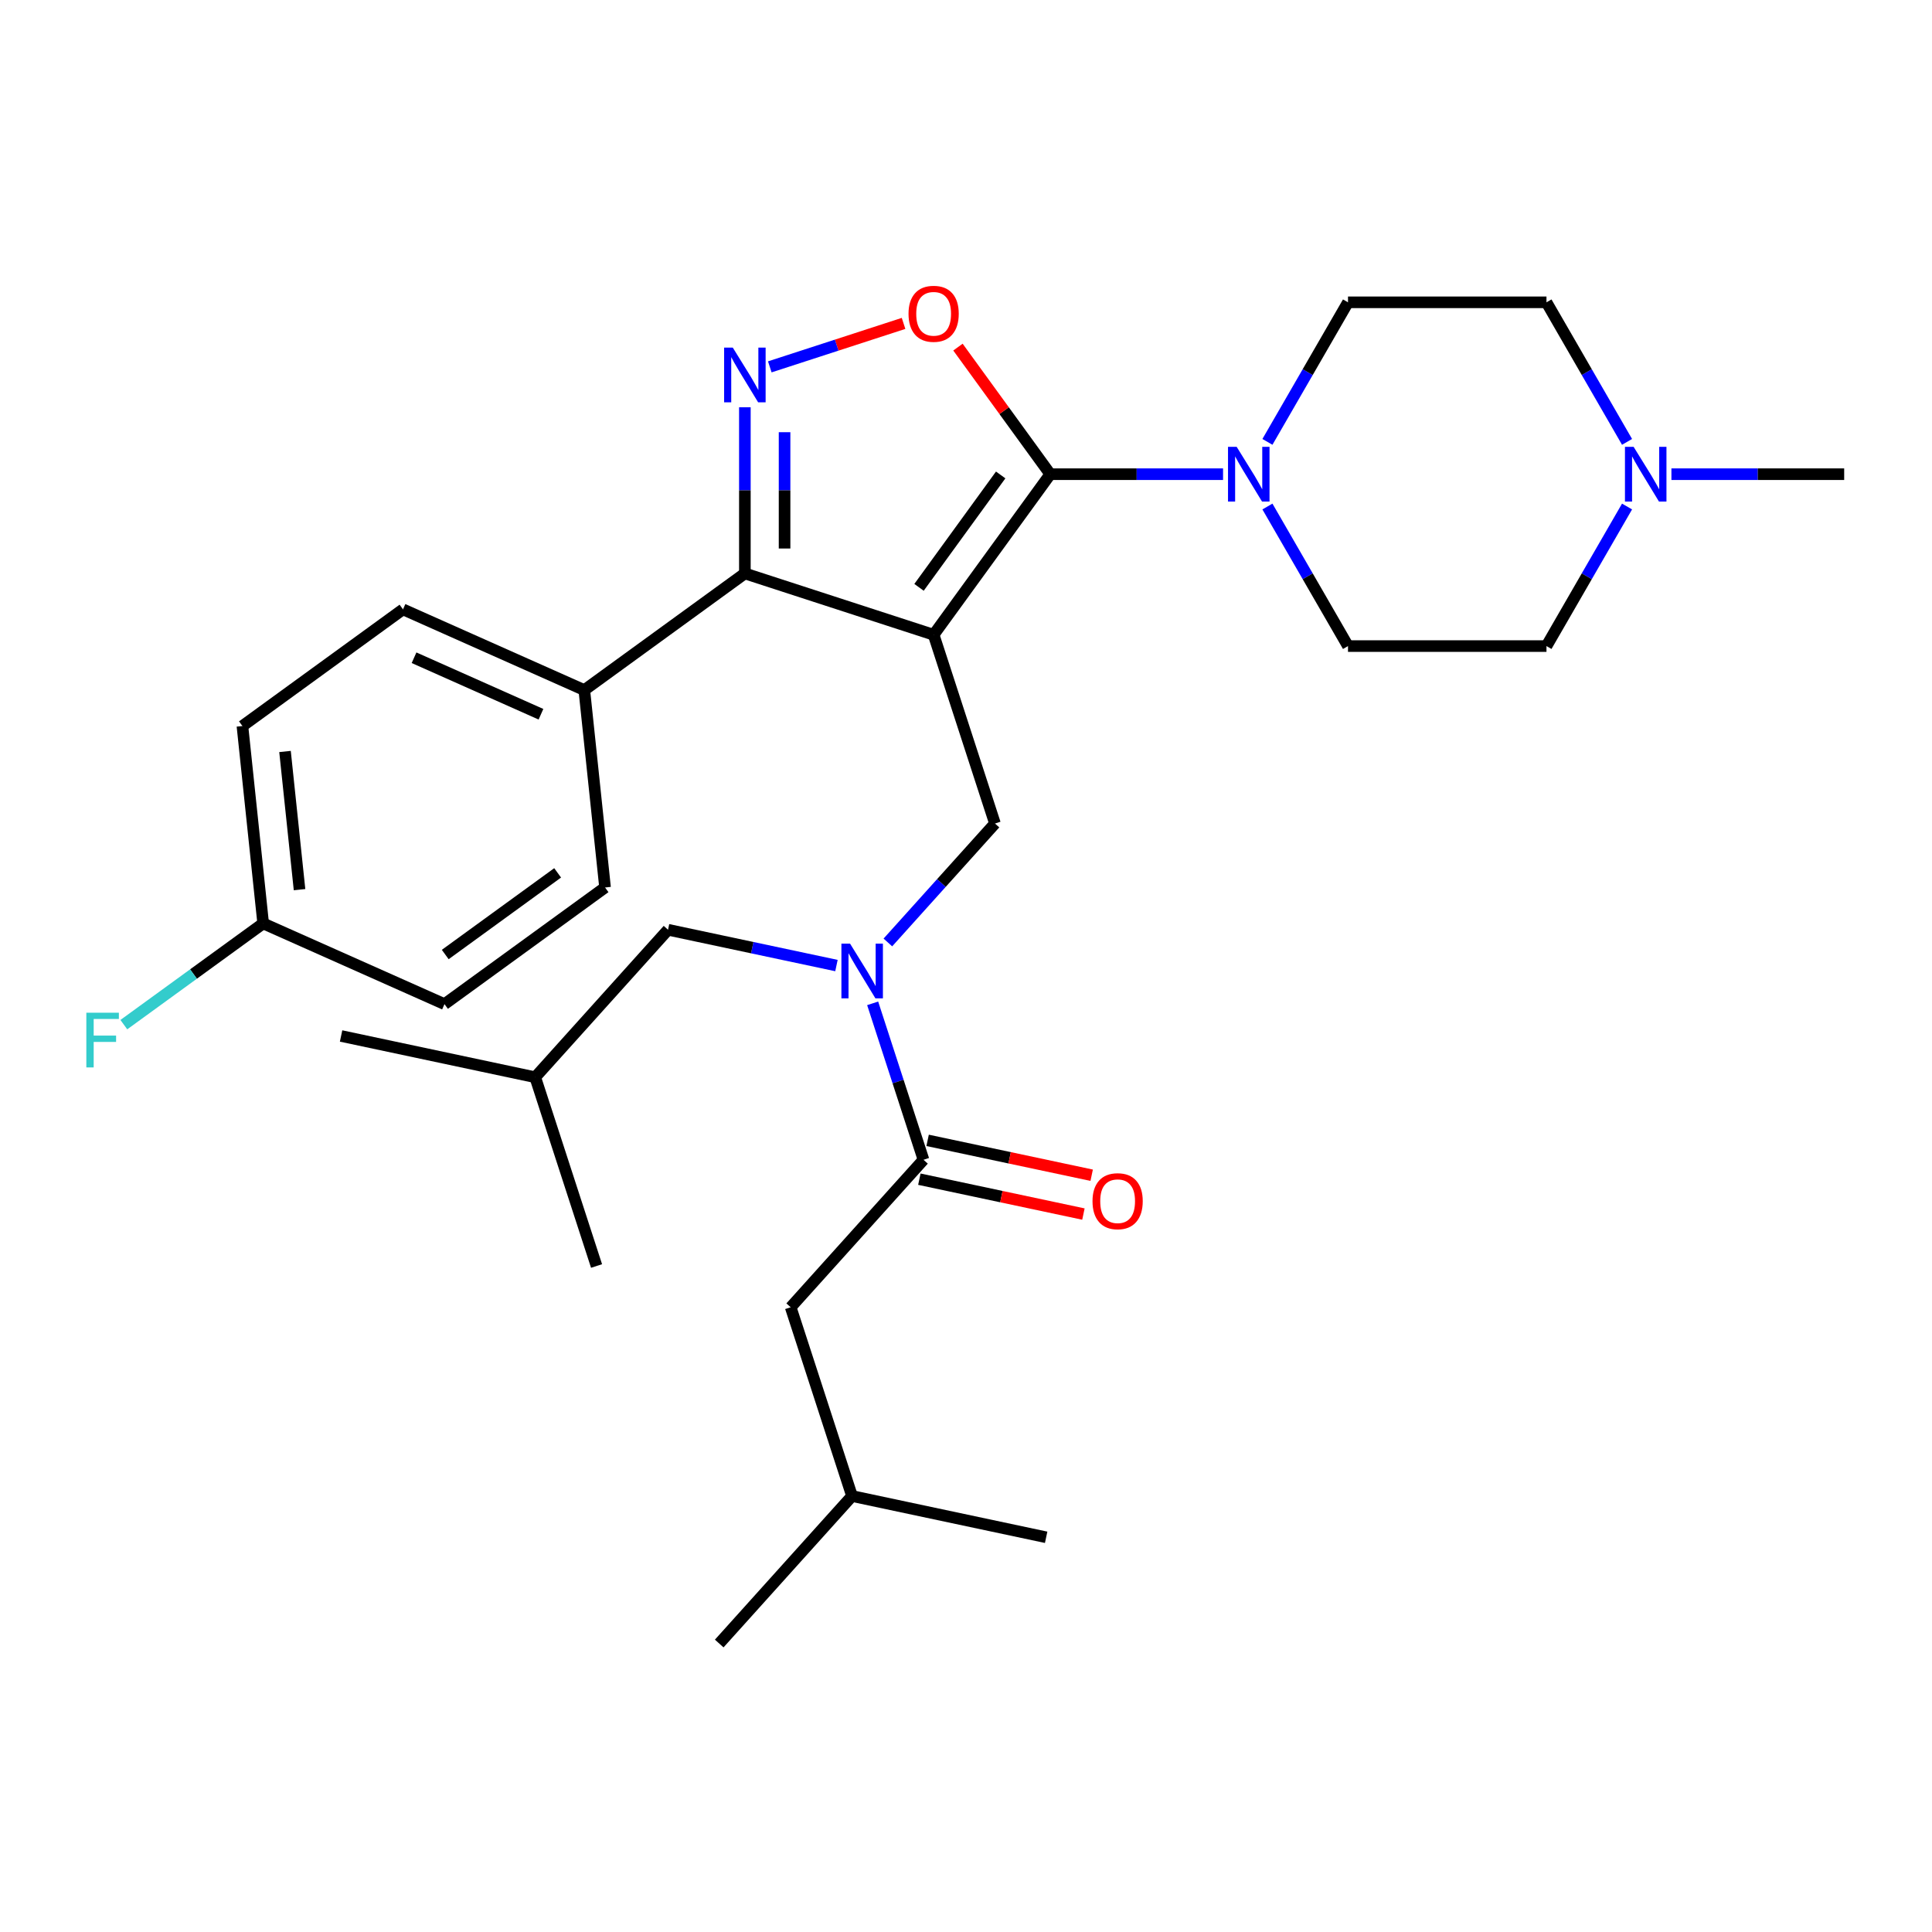 <?xml version='1.0' encoding='iso-8859-1'?>
<svg version='1.1' baseProfile='full'
              xmlns='http://www.w3.org/2000/svg'
                      xmlns:rdkit='http://www.rdkit.org/xml'
                      xmlns:xlink='http://www.w3.org/1999/xlink'
                  xml:space='preserve'
width='1000px' height='1000px' viewBox='0 0 1000 1000'>
<!-- END OF HEADER -->
<rect style='opacity:1.0;fill:#FFFFFF;stroke:none' width='1000' height='1000' x='0' y='0'> </rect>
<path class='bond-0' d='M 409.259,676.64 L 441.004,774.341' style='fill:none;fill-rule:evenodd;stroke:#000000;stroke-width:6px;stroke-linecap:butt;stroke-linejoin:miter;stroke-opacity:1' />
<path class='bond-1' d='M 409.259,676.64 L 477.998,600.297' style='fill:none;fill-rule:evenodd;stroke:#000000;stroke-width:6px;stroke-linecap:butt;stroke-linejoin:miter;stroke-opacity:1' />
<path class='bond-2' d='M 459.561,487.816 L 487.277,457.035' style='fill:none;fill-rule:evenodd;stroke:#0000FF;stroke-width:6px;stroke-linecap:butt;stroke-linejoin:miter;stroke-opacity:1' />
<path class='bond-2' d='M 487.277,457.035 L 514.992,426.254' style='fill:none;fill-rule:evenodd;stroke:#000000;stroke-width:6px;stroke-linecap:butt;stroke-linejoin:miter;stroke-opacity:1' />
<path class='bond-3' d='M 451.689,519.325 L 464.843,559.811' style='fill:none;fill-rule:evenodd;stroke:#0000FF;stroke-width:6px;stroke-linecap:butt;stroke-linejoin:miter;stroke-opacity:1' />
<path class='bond-3' d='M 464.843,559.811 L 477.998,600.297' style='fill:none;fill-rule:evenodd;stroke:#000000;stroke-width:6px;stroke-linecap:butt;stroke-linejoin:miter;stroke-opacity:1' />
<path class='bond-4' d='M 432.945,499.768 L 389.357,490.503' style='fill:none;fill-rule:evenodd;stroke:#0000FF;stroke-width:6px;stroke-linecap:butt;stroke-linejoin:miter;stroke-opacity:1' />
<path class='bond-4' d='M 389.357,490.503 L 345.769,481.238' style='fill:none;fill-rule:evenodd;stroke:#000000;stroke-width:6px;stroke-linecap:butt;stroke-linejoin:miter;stroke-opacity:1' />
<path class='bond-5' d='M 475.862,610.346 L 518.32,619.37' style='fill:none;fill-rule:evenodd;stroke:#000000;stroke-width:6px;stroke-linecap:butt;stroke-linejoin:miter;stroke-opacity:1' />
<path class='bond-5' d='M 518.32,619.37 L 560.778,628.395' style='fill:none;fill-rule:evenodd;stroke:#FF0000;stroke-width:6px;stroke-linecap:butt;stroke-linejoin:miter;stroke-opacity:1' />
<path class='bond-5' d='M 480.134,590.249 L 522.592,599.274' style='fill:none;fill-rule:evenodd;stroke:#000000;stroke-width:6px;stroke-linecap:butt;stroke-linejoin:miter;stroke-opacity:1' />
<path class='bond-5' d='M 522.592,599.274 L 565.05,608.298' style='fill:none;fill-rule:evenodd;stroke:#FF0000;stroke-width:6px;stroke-linecap:butt;stroke-linejoin:miter;stroke-opacity:1' />
<path class='bond-6' d='M 441.004,774.341 L 372.265,850.683' style='fill:none;fill-rule:evenodd;stroke:#000000;stroke-width:6px;stroke-linecap:butt;stroke-linejoin:miter;stroke-opacity:1' />
<path class='bond-7' d='M 441.004,774.341 L 541.488,795.699' style='fill:none;fill-rule:evenodd;stroke:#000000;stroke-width:6px;stroke-linecap:butt;stroke-linejoin:miter;stroke-opacity:1' />
<path class='bond-8' d='M 483.247,328.553 L 543.63,245.443' style='fill:none;fill-rule:evenodd;stroke:#000000;stroke-width:6px;stroke-linecap:butt;stroke-linejoin:miter;stroke-opacity:1' />
<path class='bond-8' d='M 475.683,304.01 L 517.951,245.833' style='fill:none;fill-rule:evenodd;stroke:#000000;stroke-width:6px;stroke-linecap:butt;stroke-linejoin:miter;stroke-opacity:1' />
<path class='bond-9' d='M 483.247,328.553 L 385.546,296.808' style='fill:none;fill-rule:evenodd;stroke:#000000;stroke-width:6px;stroke-linecap:butt;stroke-linejoin:miter;stroke-opacity:1' />
<path class='bond-10' d='M 483.247,328.553 L 514.992,426.254' style='fill:none;fill-rule:evenodd;stroke:#000000;stroke-width:6px;stroke-linecap:butt;stroke-linejoin:miter;stroke-opacity:1' />
<path class='bond-11' d='M 543.63,245.443 L 519.733,212.553' style='fill:none;fill-rule:evenodd;stroke:#000000;stroke-width:6px;stroke-linecap:butt;stroke-linejoin:miter;stroke-opacity:1' />
<path class='bond-11' d='M 519.733,212.553 L 495.837,179.662' style='fill:none;fill-rule:evenodd;stroke:#FF0000;stroke-width:6px;stroke-linecap:butt;stroke-linejoin:miter;stroke-opacity:1' />
<path class='bond-12' d='M 543.63,245.443 L 588.34,245.443' style='fill:none;fill-rule:evenodd;stroke:#000000;stroke-width:6px;stroke-linecap:butt;stroke-linejoin:miter;stroke-opacity:1' />
<path class='bond-12' d='M 588.34,245.443 L 633.051,245.443' style='fill:none;fill-rule:evenodd;stroke:#0000FF;stroke-width:6px;stroke-linecap:butt;stroke-linejoin:miter;stroke-opacity:1' />
<path class='bond-13' d='M 467.679,167.392 L 433.062,178.64' style='fill:none;fill-rule:evenodd;stroke:#FF0000;stroke-width:6px;stroke-linecap:butt;stroke-linejoin:miter;stroke-opacity:1' />
<path class='bond-13' d='M 433.062,178.64 L 398.445,189.888' style='fill:none;fill-rule:evenodd;stroke:#0000FF;stroke-width:6px;stroke-linecap:butt;stroke-linejoin:miter;stroke-opacity:1' />
<path class='bond-14' d='M 385.546,210.807 L 385.546,253.808' style='fill:none;fill-rule:evenodd;stroke:#0000FF;stroke-width:6px;stroke-linecap:butt;stroke-linejoin:miter;stroke-opacity:1' />
<path class='bond-14' d='M 385.546,253.808 L 385.546,296.808' style='fill:none;fill-rule:evenodd;stroke:#000000;stroke-width:6px;stroke-linecap:butt;stroke-linejoin:miter;stroke-opacity:1' />
<path class='bond-14' d='M 406.092,223.707 L 406.092,253.808' style='fill:none;fill-rule:evenodd;stroke:#0000FF;stroke-width:6px;stroke-linecap:butt;stroke-linejoin:miter;stroke-opacity:1' />
<path class='bond-14' d='M 406.092,253.808 L 406.092,283.908' style='fill:none;fill-rule:evenodd;stroke:#000000;stroke-width:6px;stroke-linecap:butt;stroke-linejoin:miter;stroke-opacity:1' />
<path class='bond-15' d='M 385.546,296.808 L 302.437,357.19' style='fill:none;fill-rule:evenodd;stroke:#000000;stroke-width:6px;stroke-linecap:butt;stroke-linejoin:miter;stroke-opacity:1' />
<path class='bond-16' d='M 345.769,481.238 L 277.03,557.58' style='fill:none;fill-rule:evenodd;stroke:#000000;stroke-width:6px;stroke-linecap:butt;stroke-linejoin:miter;stroke-opacity:1' />
<path class='bond-17' d='M 277.03,557.58 L 176.546,536.222' style='fill:none;fill-rule:evenodd;stroke:#000000;stroke-width:6px;stroke-linecap:butt;stroke-linejoin:miter;stroke-opacity:1' />
<path class='bond-18' d='M 277.03,557.58 L 308.775,655.281' style='fill:none;fill-rule:evenodd;stroke:#000000;stroke-width:6px;stroke-linecap:butt;stroke-linejoin:miter;stroke-opacity:1' />
<path class='bond-19' d='M 842.159,262.172 L 821.305,298.29' style='fill:none;fill-rule:evenodd;stroke:#0000FF;stroke-width:6px;stroke-linecap:butt;stroke-linejoin:miter;stroke-opacity:1' />
<path class='bond-19' d='M 821.305,298.29 L 800.452,334.409' style='fill:none;fill-rule:evenodd;stroke:#000000;stroke-width:6px;stroke-linecap:butt;stroke-linejoin:miter;stroke-opacity:1' />
<path class='bond-20' d='M 842.159,228.715 L 821.305,192.596' style='fill:none;fill-rule:evenodd;stroke:#0000FF;stroke-width:6px;stroke-linecap:butt;stroke-linejoin:miter;stroke-opacity:1' />
<path class='bond-20' d='M 821.305,192.596 L 800.452,156.478' style='fill:none;fill-rule:evenodd;stroke:#000000;stroke-width:6px;stroke-linecap:butt;stroke-linejoin:miter;stroke-opacity:1' />
<path class='bond-21' d='M 865.125,245.443 L 909.835,245.443' style='fill:none;fill-rule:evenodd;stroke:#0000FF;stroke-width:6px;stroke-linecap:butt;stroke-linejoin:miter;stroke-opacity:1' />
<path class='bond-21' d='M 909.835,245.443 L 954.545,245.443' style='fill:none;fill-rule:evenodd;stroke:#000000;stroke-width:6px;stroke-linecap:butt;stroke-linejoin:miter;stroke-opacity:1' />
<path class='bond-22' d='M 656.017,262.172 L 676.87,298.29' style='fill:none;fill-rule:evenodd;stroke:#0000FF;stroke-width:6px;stroke-linecap:butt;stroke-linejoin:miter;stroke-opacity:1' />
<path class='bond-22' d='M 676.87,298.29 L 697.723,334.409' style='fill:none;fill-rule:evenodd;stroke:#000000;stroke-width:6px;stroke-linecap:butt;stroke-linejoin:miter;stroke-opacity:1' />
<path class='bond-23' d='M 656.017,228.715 L 676.87,192.596' style='fill:none;fill-rule:evenodd;stroke:#0000FF;stroke-width:6px;stroke-linecap:butt;stroke-linejoin:miter;stroke-opacity:1' />
<path class='bond-23' d='M 676.87,192.596 L 697.723,156.478' style='fill:none;fill-rule:evenodd;stroke:#000000;stroke-width:6px;stroke-linecap:butt;stroke-linejoin:miter;stroke-opacity:1' />
<path class='bond-24' d='M 800.452,334.409 L 697.723,334.409' style='fill:none;fill-rule:evenodd;stroke:#000000;stroke-width:6px;stroke-linecap:butt;stroke-linejoin:miter;stroke-opacity:1' />
<path class='bond-25' d='M 302.437,357.19 L 208.589,315.407' style='fill:none;fill-rule:evenodd;stroke:#000000;stroke-width:6px;stroke-linecap:butt;stroke-linejoin:miter;stroke-opacity:1' />
<path class='bond-25' d='M 280.003,369.692 L 214.31,340.444' style='fill:none;fill-rule:evenodd;stroke:#000000;stroke-width:6px;stroke-linecap:butt;stroke-linejoin:miter;stroke-opacity:1' />
<path class='bond-26' d='M 302.437,357.19 L 313.175,459.357' style='fill:none;fill-rule:evenodd;stroke:#000000;stroke-width:6px;stroke-linecap:butt;stroke-linejoin:miter;stroke-opacity:1' />
<path class='bond-27' d='M 208.589,315.407 L 125.48,375.789' style='fill:none;fill-rule:evenodd;stroke:#000000;stroke-width:6px;stroke-linecap:butt;stroke-linejoin:miter;stroke-opacity:1' />
<path class='bond-28' d='M 125.48,375.789 L 136.218,477.956' style='fill:none;fill-rule:evenodd;stroke:#000000;stroke-width:6px;stroke-linecap:butt;stroke-linejoin:miter;stroke-opacity:1' />
<path class='bond-28' d='M 147.524,388.967 L 155.041,460.483' style='fill:none;fill-rule:evenodd;stroke:#000000;stroke-width:6px;stroke-linecap:butt;stroke-linejoin:miter;stroke-opacity:1' />
<path class='bond-29' d='M 136.218,477.956 L 230.066,519.739' style='fill:none;fill-rule:evenodd;stroke:#000000;stroke-width:6px;stroke-linecap:butt;stroke-linejoin:miter;stroke-opacity:1' />
<path class='bond-30' d='M 136.218,477.956 L 100.157,504.155' style='fill:none;fill-rule:evenodd;stroke:#000000;stroke-width:6px;stroke-linecap:butt;stroke-linejoin:miter;stroke-opacity:1' />
<path class='bond-30' d='M 100.157,504.155 L 64.097,530.355' style='fill:none;fill-rule:evenodd;stroke:#33CCCC;stroke-width:6px;stroke-linecap:butt;stroke-linejoin:miter;stroke-opacity:1' />
<path class='bond-31' d='M 230.066,519.739 L 313.175,459.357' style='fill:none;fill-rule:evenodd;stroke:#000000;stroke-width:6px;stroke-linecap:butt;stroke-linejoin:miter;stroke-opacity:1' />
<path class='bond-31' d='M 230.455,494.06 L 288.632,451.792' style='fill:none;fill-rule:evenodd;stroke:#000000;stroke-width:6px;stroke-linecap:butt;stroke-linejoin:miter;stroke-opacity:1' />
<path class='bond-32' d='M 800.452,156.478 L 697.723,156.478' style='fill:none;fill-rule:evenodd;stroke:#000000;stroke-width:6px;stroke-linecap:butt;stroke-linejoin:miter;stroke-opacity:1' />
<path  class='atom-1' d='M 439.993 488.436
L 449.273 503.436
Q 450.193 504.916, 451.673 507.596
Q 453.153 510.276, 453.233 510.436
L 453.233 488.436
L 456.993 488.436
L 456.993 516.756
L 453.113 516.756
L 443.153 500.356
Q 441.993 498.436, 440.753 496.236
Q 439.553 494.036, 439.193 493.356
L 439.193 516.756
L 435.513 516.756
L 435.513 488.436
L 439.993 488.436
' fill='#0000FF'/>
<path  class='atom-3' d='M 565.482 621.736
Q 565.482 614.936, 568.842 611.136
Q 572.202 607.336, 578.482 607.336
Q 584.762 607.336, 588.122 611.136
Q 591.482 614.936, 591.482 621.736
Q 591.482 628.616, 588.082 632.536
Q 584.682 636.416, 578.482 636.416
Q 572.242 636.416, 568.842 632.536
Q 565.482 628.656, 565.482 621.736
M 578.482 633.216
Q 582.802 633.216, 585.122 630.336
Q 587.482 627.416, 587.482 621.736
Q 587.482 616.176, 585.122 613.376
Q 582.802 610.536, 578.482 610.536
Q 574.162 610.536, 571.802 613.336
Q 569.482 616.136, 569.482 621.736
Q 569.482 627.456, 571.802 630.336
Q 574.162 633.216, 578.482 633.216
' fill='#FF0000'/>
<path  class='atom-8' d='M 470.247 162.414
Q 470.247 155.614, 473.607 151.814
Q 476.967 148.014, 483.247 148.014
Q 489.527 148.014, 492.887 151.814
Q 496.247 155.614, 496.247 162.414
Q 496.247 169.294, 492.847 173.214
Q 489.447 177.094, 483.247 177.094
Q 477.007 177.094, 473.607 173.214
Q 470.247 169.334, 470.247 162.414
M 483.247 173.894
Q 487.567 173.894, 489.887 171.014
Q 492.247 168.094, 492.247 162.414
Q 492.247 156.854, 489.887 154.054
Q 487.567 151.214, 483.247 151.214
Q 478.927 151.214, 476.567 154.014
Q 474.247 156.814, 474.247 162.414
Q 474.247 168.134, 476.567 171.014
Q 478.927 173.894, 483.247 173.894
' fill='#FF0000'/>
<path  class='atom-9' d='M 379.286 179.919
L 388.566 194.919
Q 389.486 196.399, 390.966 199.079
Q 392.446 201.759, 392.526 201.919
L 392.526 179.919
L 396.286 179.919
L 396.286 208.239
L 392.406 208.239
L 382.446 191.839
Q 381.286 189.919, 380.046 187.719
Q 378.846 185.519, 378.486 184.839
L 378.486 208.239
L 374.806 208.239
L 374.806 179.919
L 379.286 179.919
' fill='#0000FF'/>
<path  class='atom-15' d='M 845.557 231.283
L 854.837 246.283
Q 855.757 247.763, 857.237 250.443
Q 858.717 253.123, 858.797 253.283
L 858.797 231.283
L 862.557 231.283
L 862.557 259.603
L 858.677 259.603
L 848.717 243.203
Q 847.557 241.283, 846.317 239.083
Q 845.117 236.883, 844.757 236.203
L 844.757 259.603
L 841.077 259.603
L 841.077 231.283
L 845.557 231.283
' fill='#0000FF'/>
<path  class='atom-16' d='M 640.099 231.283
L 649.379 246.283
Q 650.299 247.763, 651.779 250.443
Q 653.259 253.123, 653.339 253.283
L 653.339 231.283
L 657.099 231.283
L 657.099 259.603
L 653.219 259.603
L 643.259 243.203
Q 642.099 241.283, 640.859 239.083
Q 639.659 236.883, 639.299 236.203
L 639.299 259.603
L 635.619 259.603
L 635.619 231.283
L 640.099 231.283
' fill='#0000FF'/>
<path  class='atom-24' d='M 44.689 524.178
L 61.529 524.178
L 61.529 527.418
L 48.489 527.418
L 48.489 536.018
L 60.089 536.018
L 60.089 539.298
L 48.489 539.298
L 48.489 552.498
L 44.689 552.498
L 44.689 524.178
' fill='#33CCCC'/>
</svg>
